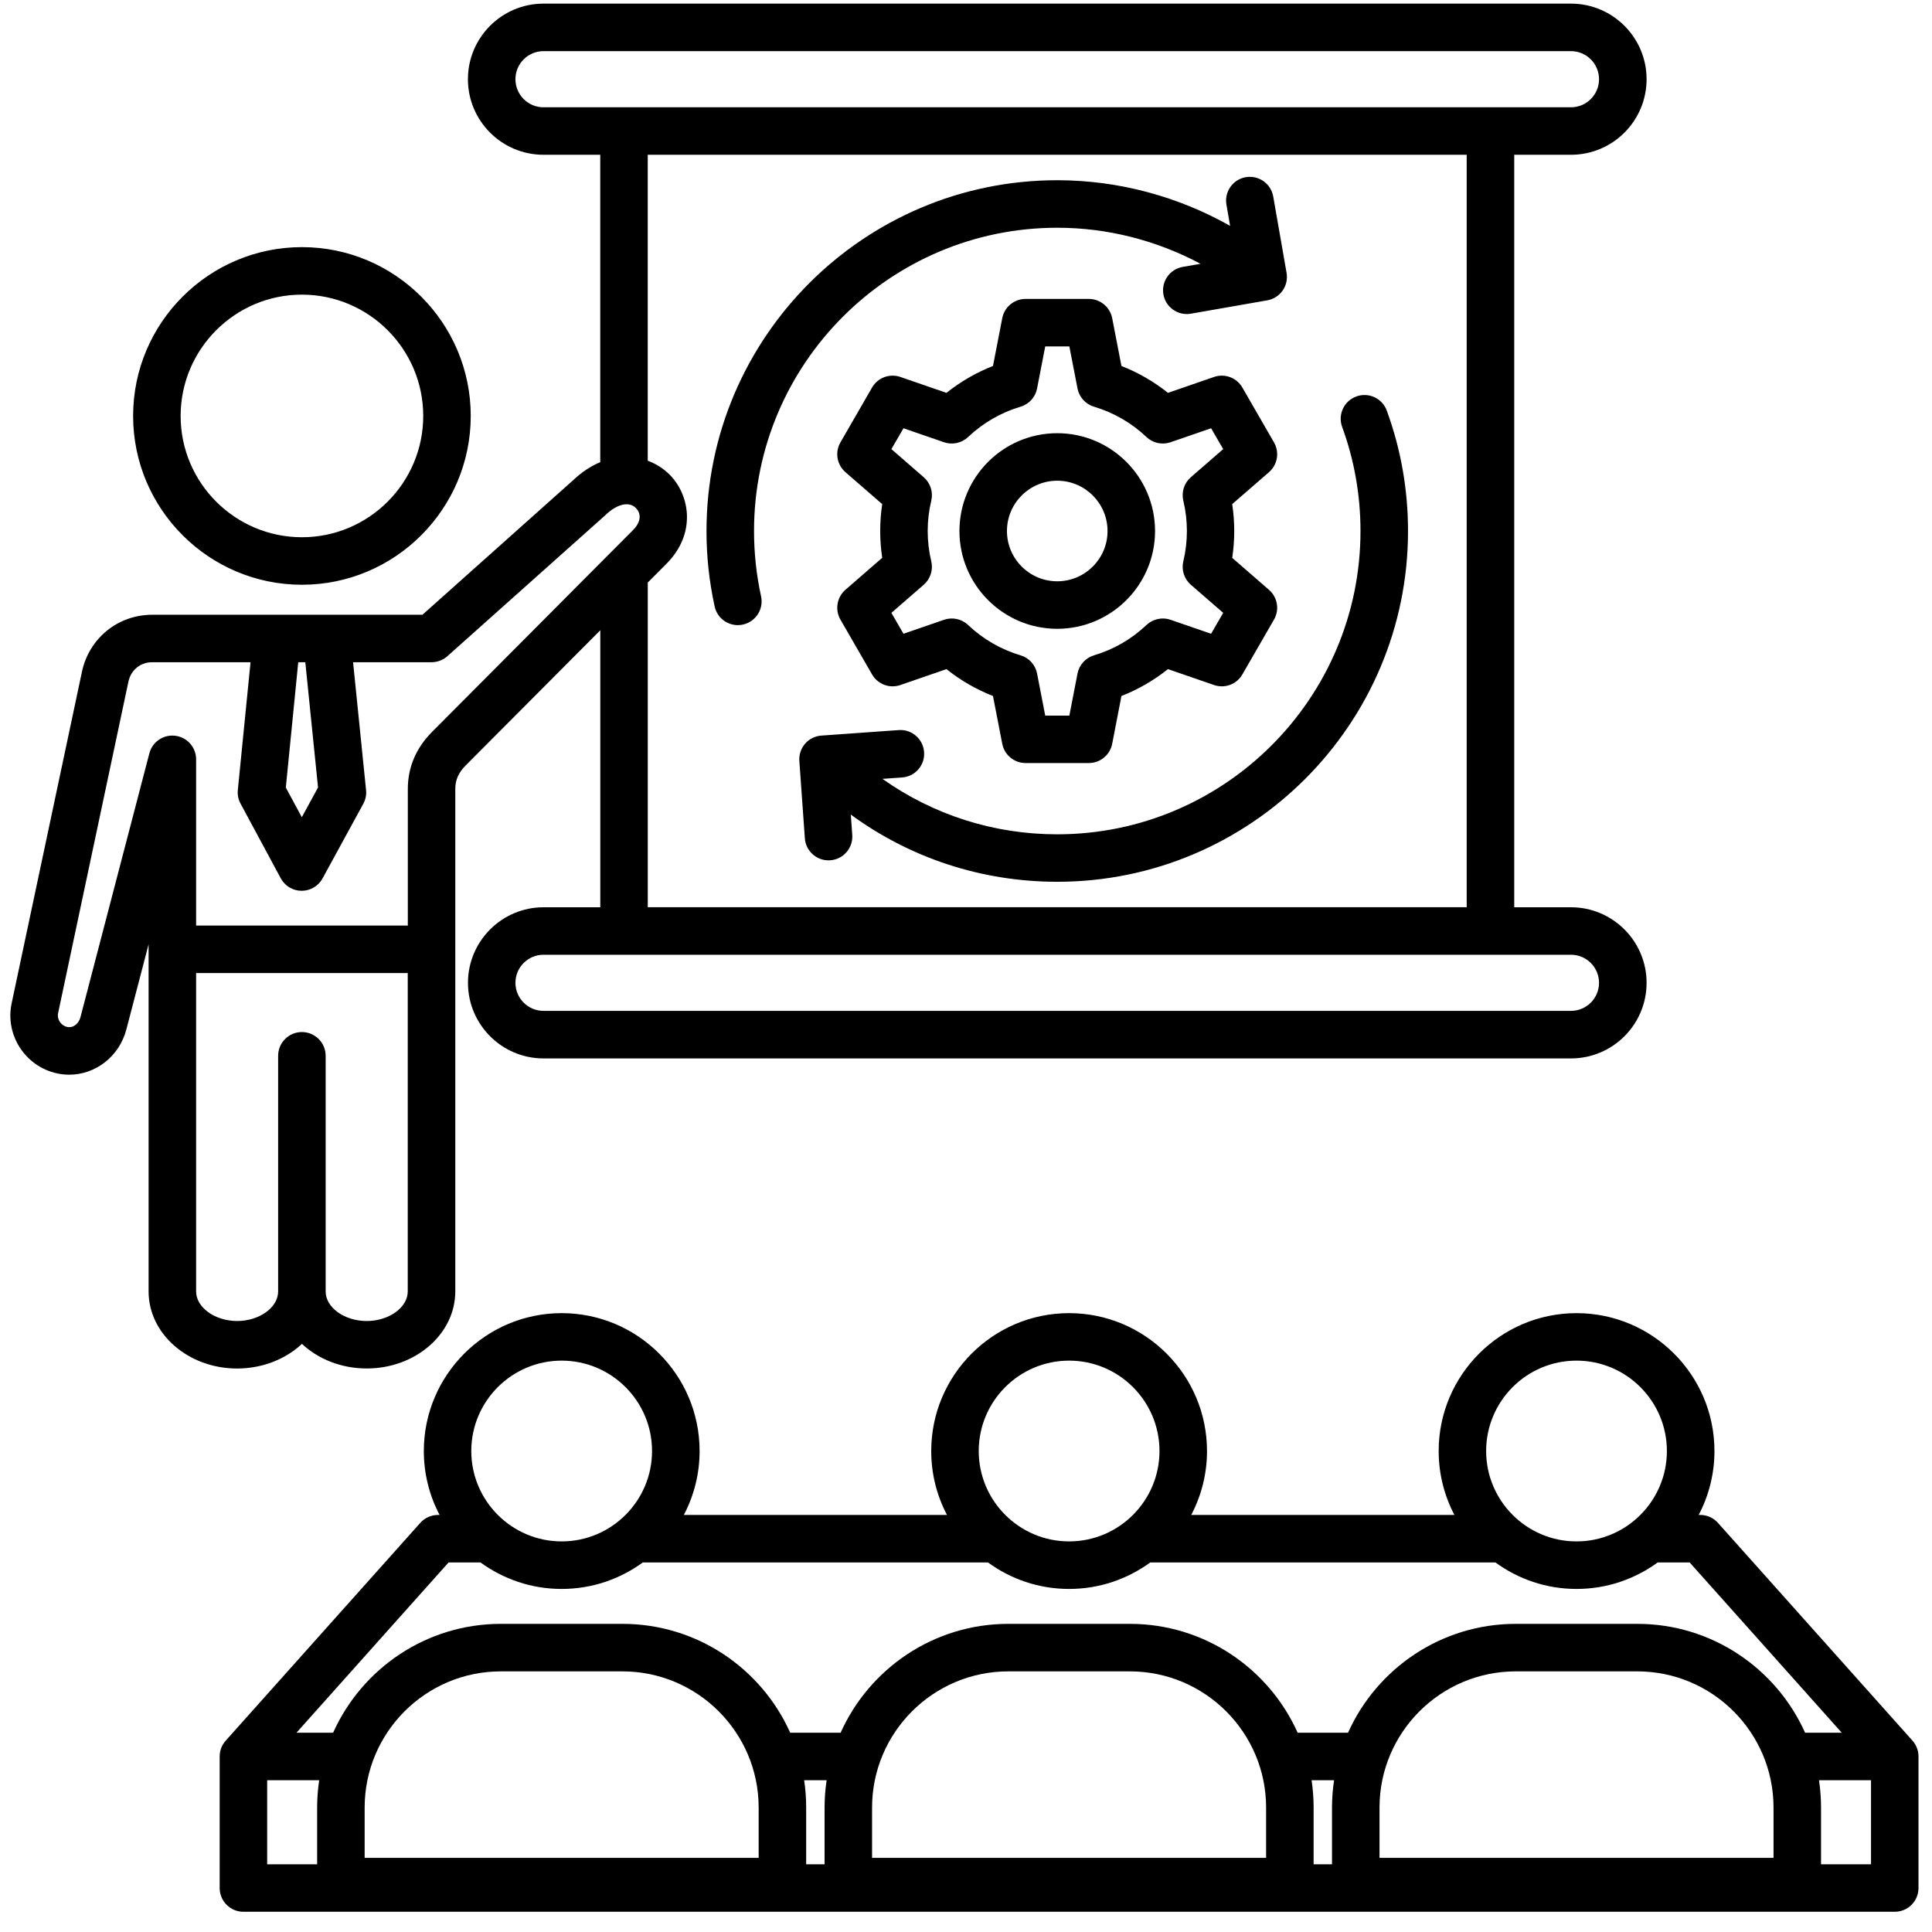 <svg width="81" height="81" viewBox="0 0 81 81" fill="none" xmlns="http://www.w3.org/2000/svg">
<path d="M12.659 24.516C16.561 24.516 19.736 21.341 19.736 17.439C19.736 13.537 16.561 10.361 12.659 10.361C8.756 10.361 5.581 13.537 5.581 17.439C5.581 21.341 8.756 24.516 12.659 24.516ZM12.659 12.353C15.463 12.353 17.744 14.635 17.744 17.439C17.744 20.242 15.462 22.524 12.659 22.524C9.855 22.524 7.573 20.242 7.573 17.439C7.573 14.635 9.855 12.353 12.659 12.353ZM12.659 56.343C13.337 56.977 14.303 57.374 15.376 57.374C17.422 57.374 19.088 55.925 19.088 54.144V39.854C19.088 39.844 19.087 39.835 19.087 39.825C19.087 39.815 19.088 39.807 19.088 39.797V33.082C19.088 32.698 19.223 32.391 19.527 32.088L25.168 26.424V38.038H22.788C21.04 38.038 19.62 39.459 19.62 41.206C19.62 42.954 21.04 44.375 22.788 44.375H65.865C67.613 44.375 69.034 42.954 69.034 41.206C69.034 39.459 67.613 38.038 65.865 38.038H63.485V6.489H65.865C67.613 6.489 69.034 5.069 69.034 3.321C69.034 1.573 67.613 0.152 65.865 0.152H22.786C21.039 0.152 19.618 1.573 19.618 3.321C19.618 5.069 21.039 6.489 22.786 6.489H25.166V19.377C24.788 19.533 24.408 19.777 24.041 20.122L17.711 25.774H6.381C4.946 25.774 3.734 26.758 3.435 28.167L0.488 42.064C0.205 43.392 1.057 44.708 2.385 45.001C2.557 45.039 2.732 45.057 2.903 45.057C4.001 45.057 5.002 44.297 5.299 43.155L6.23 39.59V54.146C6.23 55.927 7.895 57.376 9.943 57.376C11.014 57.374 11.981 56.977 12.659 56.343ZM67.04 41.205C67.04 41.854 66.513 42.381 65.864 42.381H22.786C22.137 42.381 21.61 41.854 21.61 41.205C21.61 40.556 22.137 40.028 22.786 40.028H65.864C66.513 40.028 67.04 40.556 67.04 41.205ZM21.61 3.321C21.61 2.672 22.137 2.144 22.786 2.144H65.864C66.513 2.144 67.04 2.672 67.04 3.321C67.04 3.97 66.513 4.498 65.864 4.498H22.786C22.137 4.498 21.61 3.97 21.61 3.321ZM61.492 6.489V38.036H27.158V24.423L27.945 23.633C29.183 22.39 28.942 20.79 28.088 19.913C27.825 19.648 27.507 19.444 27.157 19.316V6.489H61.492ZM13.334 33.015L12.654 34.262L11.983 33.019L12.504 27.764H12.8L13.334 33.015ZM3.372 42.65C3.309 42.891 3.093 43.115 2.813 43.054C2.554 42.997 2.381 42.733 2.436 42.476L5.384 28.579C5.487 28.091 5.888 27.764 6.381 27.764H10.504L9.971 33.123C9.951 33.321 9.991 33.52 10.086 33.694L11.771 36.823C11.856 36.981 11.982 37.113 12.136 37.206C12.29 37.298 12.466 37.347 12.645 37.347H12.649C13.012 37.347 13.347 37.148 13.523 36.828L15.231 33.699C15.327 33.523 15.369 33.321 15.347 33.122L14.803 27.764H18.093C18.337 27.764 18.574 27.674 18.756 27.512L25.381 21.598C25.389 21.591 25.395 21.585 25.404 21.576C25.885 21.12 26.381 21.012 26.667 21.306C26.856 21.498 26.921 21.842 26.537 22.227L18.117 30.682C17.442 31.361 17.098 32.169 17.098 33.082V38.805H8.222V31.835C8.222 31.334 7.85 30.911 7.352 30.848C7.112 30.817 6.868 30.874 6.668 31.01C6.467 31.146 6.322 31.35 6.262 31.585L3.372 42.65ZM8.222 54.146V40.796H17.095V54.146C17.095 54.816 16.307 55.384 15.374 55.384C14.441 55.384 13.653 54.818 13.653 54.146V44.265C13.653 43.716 13.206 43.269 12.657 43.269C12.107 43.269 11.661 43.716 11.661 44.265V54.146C11.661 54.816 10.873 55.384 9.94 55.384C9.01 55.382 8.222 54.816 8.222 54.146ZM80.181 72.977L72.026 63.847C71.933 63.743 71.818 63.659 71.691 63.602C71.563 63.545 71.424 63.515 71.284 63.515H71.218C71.653 62.688 71.88 61.768 71.879 60.834C71.879 57.646 69.284 55.054 66.098 55.054C62.911 55.054 60.317 57.648 60.317 60.834C60.317 61.802 60.556 62.713 60.977 63.515H49.943C50.378 62.688 50.605 61.768 50.604 60.834C50.604 57.646 48.01 55.054 44.823 55.054C41.636 55.054 39.042 57.648 39.042 60.834C39.042 61.802 39.281 62.713 39.703 63.515H28.67C29.105 62.688 29.332 61.768 29.331 60.834C29.331 57.646 26.737 55.054 23.55 55.054C20.363 55.054 17.769 57.648 17.769 60.834C17.769 61.802 18.008 62.713 18.43 63.515H18.363C18.079 63.515 17.809 63.636 17.621 63.847L9.464 72.977C9.3 73.159 9.21 73.395 9.21 73.639V79.156C9.21 79.706 9.656 80.152 10.206 80.152H79.439C79.988 80.152 80.434 79.706 80.434 79.156V73.641C80.434 73.385 80.338 73.155 80.181 72.977ZM66.096 57.045C68.186 57.045 69.885 58.745 69.885 60.834C69.885 62.924 68.186 64.624 66.096 64.624C64.006 64.624 62.307 62.924 62.307 60.834C62.307 58.745 64.006 57.045 66.096 57.045ZM44.823 57.045C46.913 57.045 48.612 58.745 48.612 60.834C48.612 62.924 46.913 64.624 44.823 64.624C42.733 64.624 41.034 62.924 41.034 60.834C41.034 58.745 42.732 57.045 44.823 57.045ZM23.548 57.045C25.638 57.045 27.337 58.745 27.337 60.834C27.337 62.924 25.638 64.624 23.548 64.624C21.459 64.624 19.759 62.924 19.759 60.834C19.759 58.745 21.459 57.045 23.548 57.045ZM18.806 65.507H20.147C21.102 66.204 22.277 66.617 23.548 66.617C24.82 66.617 25.993 66.204 26.949 65.507H41.422C42.376 66.204 43.551 66.617 44.823 66.617C46.094 66.617 47.268 66.204 48.224 65.507H62.697C63.651 66.204 64.826 66.617 66.098 66.617C67.369 66.617 68.542 66.204 69.498 65.507H70.84L77.216 72.645H75.679C74.476 69.958 71.777 68.081 68.647 68.081H63.55C60.42 68.081 57.722 69.958 56.517 72.645H54.405C53.201 69.958 50.502 68.081 47.372 68.081H42.275C39.145 68.081 36.448 69.958 35.243 72.645H33.13C31.927 69.958 29.228 68.081 26.098 68.081H20.999C17.869 68.081 15.171 69.958 13.966 72.645H12.43L18.806 65.507ZM15.288 77.892V75.784C15.288 72.635 17.85 70.073 20.999 70.073H26.096C29.244 70.073 31.807 72.635 31.807 75.784V77.892H15.288ZM33.714 74.637H34.657C34.6 75.01 34.571 75.394 34.571 75.782V78.161H33.799V75.782C33.799 75.394 33.771 75.01 33.714 74.637ZM36.562 77.892V75.784C36.562 72.635 39.125 70.073 42.273 70.073H47.371C50.519 70.073 53.082 72.635 53.082 75.784V77.892H36.562ZM54.989 74.637H55.932C55.875 75.01 55.845 75.394 55.845 75.782V78.161H55.074V75.782C55.074 75.394 55.044 75.01 54.989 74.637ZM57.837 77.892V75.784C57.837 72.635 60.4 70.073 63.548 70.073H68.645C71.794 70.073 74.356 72.635 74.356 75.784V77.892H57.837ZM11.201 74.637H13.382C13.326 75.01 13.296 75.394 13.296 75.782V78.161H11.201V74.637ZM78.443 78.161H76.348V75.782C76.348 75.392 76.318 75.01 76.262 74.637H78.443V78.161ZM35.236 25.978L36.562 28.277C36.678 28.477 36.859 28.631 37.076 28.712C37.293 28.793 37.531 28.796 37.749 28.72L39.681 28.053C40.27 28.524 40.931 28.906 41.631 29.18L42.02 31.185C42.064 31.412 42.185 31.616 42.364 31.763C42.542 31.91 42.766 31.991 42.997 31.991H45.651C46.127 31.991 46.537 31.653 46.629 31.185L47.017 29.18C47.718 28.906 48.378 28.524 48.967 28.053L50.899 28.72C51.118 28.796 51.356 28.793 51.572 28.712C51.789 28.631 51.971 28.477 52.086 28.277L53.412 25.978C53.651 25.565 53.563 25.04 53.203 24.728L51.661 23.389C51.774 22.642 51.774 21.882 51.661 21.135L53.203 19.796C53.378 19.644 53.494 19.436 53.532 19.208C53.571 18.98 53.528 18.746 53.412 18.546L52.086 16.247C51.97 16.047 51.789 15.893 51.572 15.812C51.356 15.731 51.118 15.728 50.899 15.804L48.967 16.471C48.378 15.999 47.72 15.619 47.017 15.344L46.629 13.339C46.584 13.112 46.463 12.908 46.285 12.761C46.106 12.613 45.882 12.533 45.651 12.532H42.997C42.521 12.532 42.111 12.871 42.02 13.339L41.631 15.344C40.931 15.618 40.27 16 39.681 16.471L37.749 15.804C37.299 15.648 36.801 15.834 36.562 16.247L35.236 18.546C35.12 18.746 35.078 18.98 35.116 19.208C35.154 19.436 35.271 19.644 35.445 19.796L36.987 21.135C36.931 21.507 36.903 21.884 36.903 22.262C36.903 22.64 36.931 23.015 36.987 23.387L35.445 24.727C35.271 24.879 35.154 25.087 35.116 25.315C35.078 25.543 35.12 25.778 35.236 25.978ZM39.044 23.532C38.944 23.118 38.894 22.69 38.894 22.262C38.894 21.834 38.944 21.407 39.044 20.992C39.13 20.63 39.009 20.252 38.728 20.008L37.372 18.829L37.879 17.955L39.578 18.541C39.93 18.662 40.318 18.577 40.589 18.322C41.21 17.732 41.968 17.294 42.785 17.052C42.96 17 43.117 16.902 43.24 16.767C43.362 16.632 43.446 16.466 43.48 16.287L43.822 14.523H44.833L45.175 16.287C45.246 16.652 45.513 16.947 45.87 17.052C46.692 17.297 47.444 17.732 48.066 18.322C48.198 18.447 48.363 18.534 48.541 18.573C48.719 18.611 48.904 18.6 49.077 18.541L50.776 17.955L51.283 18.829L49.927 20.008C49.789 20.128 49.687 20.282 49.631 20.456C49.576 20.63 49.569 20.815 49.611 20.992C49.711 21.407 49.761 21.834 49.761 22.262C49.761 22.69 49.711 23.117 49.611 23.532C49.525 23.893 49.646 24.272 49.927 24.516L51.283 25.694L50.776 26.571L49.077 25.985C48.904 25.925 48.719 25.914 48.541 25.953C48.363 25.992 48.198 26.078 48.066 26.204C47.444 26.794 46.692 27.229 45.87 27.474C45.695 27.525 45.538 27.624 45.416 27.759C45.293 27.894 45.21 28.06 45.175 28.239L44.833 30.003H43.822L43.48 28.239C43.446 28.06 43.362 27.893 43.24 27.759C43.117 27.624 42.96 27.525 42.785 27.474C41.963 27.229 41.211 26.794 40.589 26.204C40.457 26.078 40.292 25.991 40.114 25.953C39.936 25.914 39.751 25.925 39.578 25.985L37.879 26.571L37.372 25.694L38.728 24.516C38.866 24.396 38.968 24.241 39.023 24.068C39.079 23.894 39.086 23.709 39.044 23.532ZM44.325 26.363C46.586 26.363 48.426 24.524 48.426 22.264C48.426 20.003 46.587 18.162 44.325 18.162C42.063 18.162 40.225 20.001 40.225 22.264C40.225 24.524 42.064 26.363 44.325 26.363ZM44.325 20.154C45.488 20.154 46.434 21.1 46.434 22.264C46.434 23.427 45.488 24.371 44.325 24.371C43.163 24.371 42.217 23.425 42.217 22.264C42.217 21.1 43.163 20.154 44.325 20.154ZM56.27 17.898C56.225 17.776 56.205 17.645 56.21 17.514C56.216 17.384 56.247 17.255 56.302 17.137C56.357 17.018 56.435 16.912 56.532 16.823C56.628 16.735 56.741 16.667 56.864 16.622C57.381 16.433 57.953 16.698 58.142 17.216C58.733 18.831 59.032 20.529 59.032 22.264C59.032 30.371 52.434 36.969 44.327 36.969C41.168 36.969 38.169 35.98 35.671 34.152L35.731 35.004C35.74 35.134 35.724 35.265 35.683 35.39C35.641 35.514 35.576 35.629 35.49 35.727C35.405 35.826 35.3 35.907 35.183 35.966C35.066 36.024 34.938 36.059 34.808 36.068C34.785 36.069 34.76 36.071 34.737 36.071C34.219 36.071 33.782 35.671 33.744 35.147L33.513 31.903C33.504 31.773 33.52 31.642 33.561 31.518C33.603 31.393 33.668 31.279 33.754 31.18C33.84 31.081 33.944 31 34.061 30.942C34.178 30.883 34.306 30.849 34.436 30.84L37.679 30.609C38.229 30.569 38.703 30.982 38.743 31.532C38.783 32.081 38.37 32.557 37.82 32.596L36.997 32.654C39.125 34.162 41.659 34.979 44.325 34.979C51.336 34.979 57.039 29.276 57.039 22.265C57.039 20.763 56.781 19.294 56.27 17.898ZM29.962 25.425C29.734 24.386 29.619 23.326 29.62 22.262C29.62 14.154 36.217 7.556 44.325 7.556C46.873 7.556 49.376 8.227 51.573 9.47L51.419 8.581C51.324 8.039 51.686 7.523 52.229 7.429C52.771 7.334 53.286 7.698 53.381 8.239L53.94 11.44C53.962 11.569 53.959 11.701 53.931 11.829C53.902 11.956 53.849 12.077 53.774 12.184C53.698 12.291 53.603 12.382 53.492 12.452C53.382 12.522 53.259 12.57 53.13 12.592L49.928 13.152C49.8 13.174 49.667 13.171 49.54 13.142C49.412 13.114 49.291 13.06 49.184 12.985C49.078 12.91 48.986 12.815 48.916 12.704C48.846 12.594 48.799 12.47 48.776 12.342C48.754 12.213 48.757 12.081 48.785 11.953C48.814 11.825 48.867 11.705 48.943 11.598C49.018 11.491 49.113 11.4 49.224 11.33C49.334 11.26 49.458 11.212 49.586 11.19L50.332 11.06C48.496 10.078 46.428 9.548 44.327 9.548C37.316 9.548 31.613 15.251 31.613 22.262C31.613 23.185 31.712 24.106 31.908 24.999C31.94 25.144 31.939 25.295 31.905 25.441C31.871 25.586 31.805 25.721 31.711 25.837C31.618 25.953 31.499 26.047 31.365 26.111C31.23 26.176 31.083 26.209 30.934 26.209C30.476 26.209 30.063 25.892 29.962 25.425Z" fill="black"/>
</svg>
